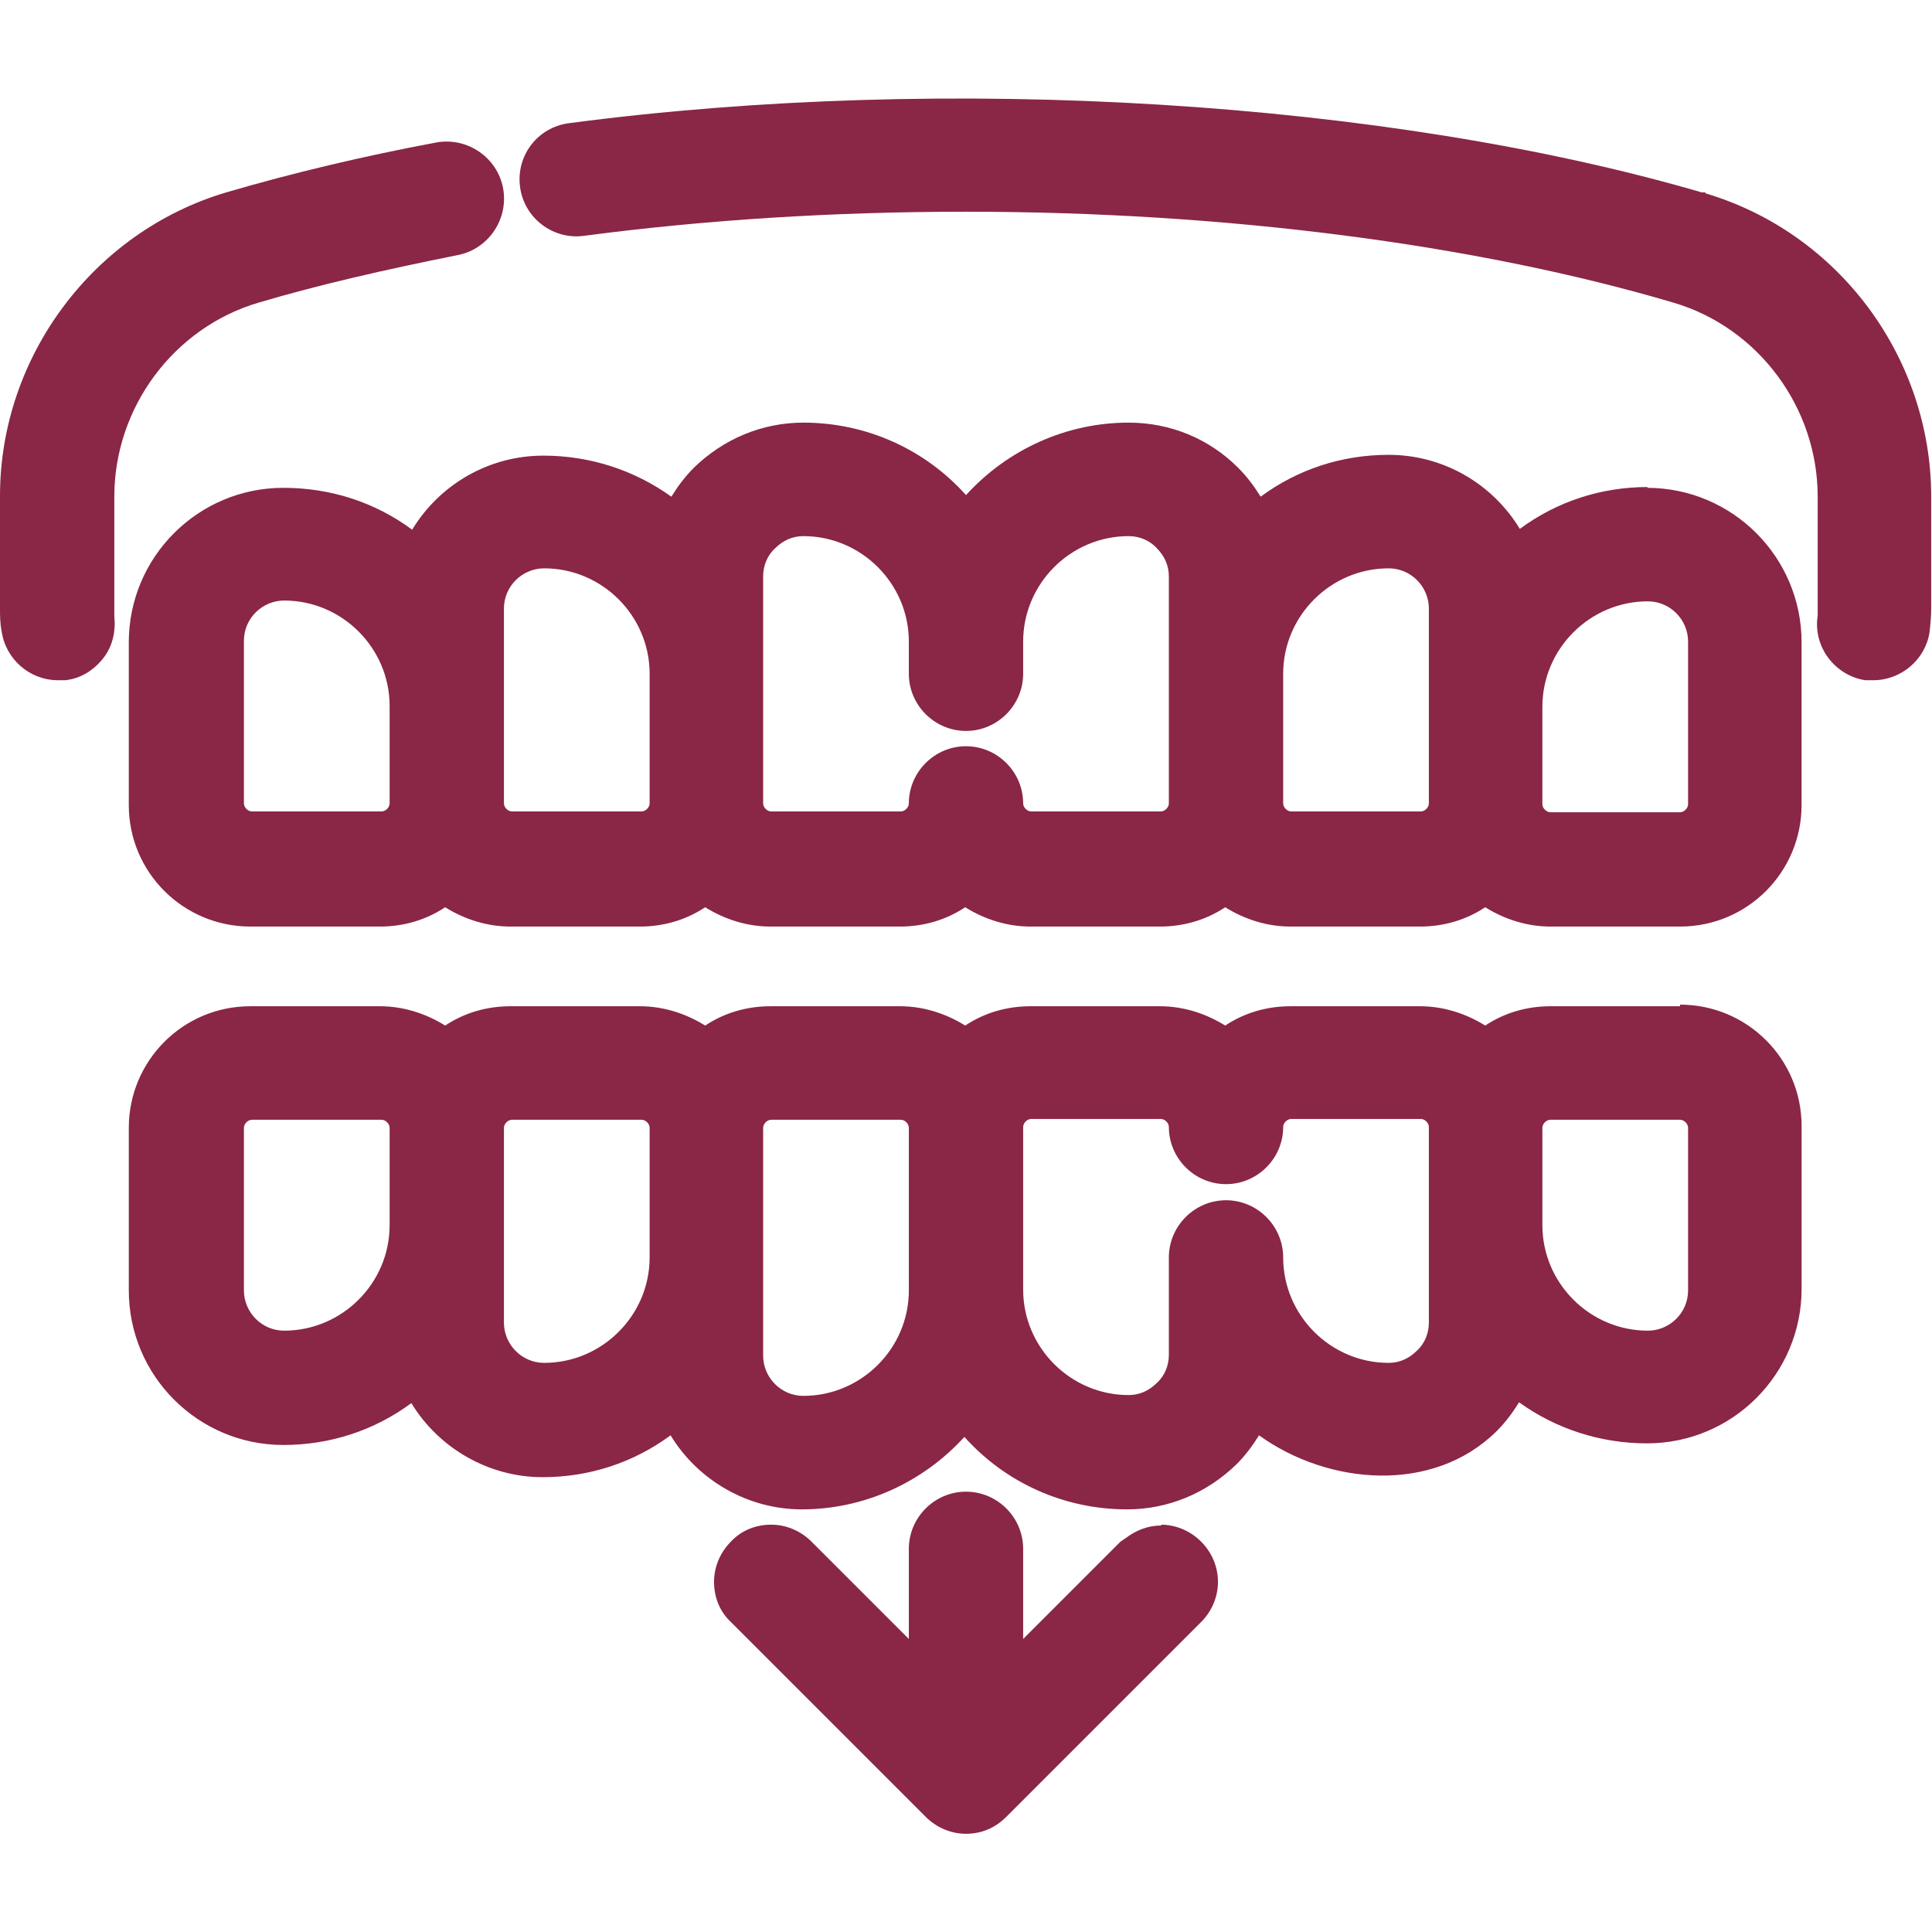 <?xml version="1.0" encoding="UTF-8"?><svg id="Layer_2" xmlns="http://www.w3.org/2000/svg" viewBox="0 0 24 24"><defs><style>.cls-1{fill:#8a2646;}.cls-2{fill:none;}</style></defs><g id="Layer_1-2"><path class="cls-1" d="M20.47,6.05c-.58,0-1.13.18-1.59.52-.34-.56-.95-.92-1.63-.92-.58,0-1.13.18-1.59.52-.08-.13-.17-.25-.28-.36-.36-.36-.84-.56-1.36-.56-.77,0-1.5.33-2.02.9-.51-.57-1.24-.9-2.02-.9-.51,0-.99.2-1.36.56-.11.11-.2.23-.28.36-.46-.33-1.01-.51-1.59-.51-.68,0-1.29.36-1.63.92-.46-.34-1.01-.52-1.6-.52-1.06,0-1.92.86-1.92,1.92v2.02c0,.84.68,1.51,1.51,1.51h1.61c.29,0,.57-.08.81-.24.24.15.52.24.81.24h1.61c.29,0,.57-.08.81-.24.24.15.52.24.81.24h1.61c.29,0,.57-.08.81-.24.24.15.52.24.81.24h1.61c.29,0,.57-.08.81-.24.24.15.52.24.81.24h1.61c.29,0,.57-.08.81-.24.24.15.52.24.81.24h1.61c.84,0,1.51-.68,1.51-1.51v-2.02c0-1.06-.86-1.92-1.92-1.92ZM17.65,10.08h-1.61c-.05,0-.1-.05-.1-.1v-1.61c0-.72.59-1.31,1.31-1.31.28,0,.5.23.5.5v2.42c0,.05-.05.1-.1.1ZM20.97,7.97v2.02c0,.05-.05.1-.1.1h-1.61c-.05,0-.1-.05-.1-.1v-1.21c0-.72.59-1.31,1.31-1.31.28,0,.5.23.5.5ZM12,9.08c.39,0,.71-.32.71-.71v-.4c0-.72.59-1.31,1.31-1.31.13,0,.26.05.35.15.1.1.15.22.15.35v2.82c0,.05-.05.1-.1.1h-1.61c-.05,0-.1-.05-.1-.1,0-.39-.32-.71-.71-.71s-.71.32-.71.71c0,.05-.05.1-.1.1h-1.61c-.05,0-.1-.05-.1-.1v-2.82c0-.13.05-.26.15-.35.1-.1.22-.15.35-.15.72,0,1.31.59,1.31,1.31v.4c0,.39.32.71.71.71ZM4.84,8.77v1.21c0,.05-.05.1-.1.1h-1.61c-.05,0-.1-.05-.1-.1v-2.02c0-.28.23-.5.5-.5.72,0,1.31.59,1.31,1.31ZM8.07,8.37v1.61c0,.05-.05.1-.1.1h-1.61c-.05,0-.1-.05-.1-.1v-2.42c0-.28.23-.5.5-.5.72,0,1.31.59,1.31,1.31Z"/><path class="cls-1" d="M21.19,2.39s-.03,0-.05,0c-3.91-1.14-9.37-1.48-14.07-.86-.39.05-.66.4-.61.79.05.39.41.66.79.61,1.52-.2,3.11-.3,4.75-.3,3.2,0,6.32.4,8.79,1.13,1.05.31,1.79,1.3,1.79,2.41v1.48c-.06.38.21.74.59.8.01,0,.09,0,.1,0,.35,0,.65-.26.7-.6.01-.09.02-.19.02-.29v-1.39c0-1.73-1.15-3.28-2.81-3.77Z"/><path class="cls-1" d="M1.42,6.22s0-.03,0-.05c0-1.11.74-2.1,1.79-2.41.74-.22,1.57-.41,2.47-.59.38-.07.64-.44.57-.83-.07-.38-.44-.64-.83-.57-.91.17-1.79.38-2.61.62-1.65.49-2.81,2.04-2.81,3.77v1.39c0,.1,0,.19.02.29.05.35.35.61.7.61.01,0,.08,0,.09,0,.19-.02.35-.12.47-.27.12-.15.16-.34.14-.53,0-.03,0-.06,0-.09v-1.34Z"/><path class="cls-1" d="M20.87,12.5h-1.61c-.29,0-.57.08-.81.24-.24-.15-.52-.24-.81-.24h-1.61c-.29,0-.57.08-.81.24-.24-.15-.52-.24-.81-.24h-1.61c-.29,0-.57.08-.81.24-.24-.15-.52-.24-.81-.24h-1.61c-.29,0-.57.08-.81.24-.24-.15-.52-.24-.81-.24h-1.61c-.29,0-.57.08-.81.24-.24-.15-.52-.24-.81-.24h-1.61c-.84,0-1.51.68-1.51,1.51v2.02c0,1.06.86,1.92,1.92,1.92.58,0,1.13-.18,1.59-.52.34.56.96.92,1.63.92.58,0,1.13-.18,1.59-.52.34.56.96.92,1.63.92.77,0,1.5-.33,2.02-.9.51.57,1.24.9,2.02.9.51,0,.99-.2,1.36-.56.11-.11.2-.23.28-.36.86.62,2.16.73,2.95-.05.11-.11.2-.23.28-.36.46.33,1.01.51,1.59.51,1.06,0,1.92-.86,1.92-1.92v-2.02c0-.84-.68-1.51-1.51-1.51ZM20.97,14.01v2.02c0,.28-.23.5-.5.5-.72,0-1.31-.59-1.31-1.31v-1.21c0-.05.05-.1.1-.1h1.61c.05,0,.1.05.1.1ZM17.75,14.01v2.42c0,.13-.05.26-.15.35-.1.1-.22.15-.35.15-.72,0-1.31-.59-1.31-1.31,0-.39-.32-.71-.71-.71s-.71.32-.71.71v1.21c0,.13-.05.26-.15.35-.1.1-.22.15-.35.15-.72,0-1.31-.59-1.31-1.31v-2.02c0-.05.05-.1.1-.1h1.61c.05,0,.1.05.1.1,0,.39.32.71.71.71s.71-.32.71-.71c0-.05.05-.1.1-.1h1.61c.05,0,.1.05.1.1ZM4.84,14.01v1.21c0,.72-.59,1.31-1.31,1.31-.28,0-.5-.23-.5-.5v-2.02c0-.05.05-.1.1-.1h1.61c.05,0,.1.05.1.1ZM8.07,14.01v1.61c0,.72-.59,1.31-1.31,1.31-.28,0-.5-.23-.5-.5v-2.42c0-.05.05-.1.1-.1h1.61c.05,0,.1.05.1.1ZM9.48,14.01c0-.05.05-.1.1-.1h1.61c.05,0,.1.05.1.1v2.02c0,.72-.59,1.31-1.31,1.31-.28,0-.5-.23-.5-.5v-2.82Z"/><path class="cls-1" d="M14.43,18.95h0c-.17,0-.32.06-.45.16-.02.01-.04.03-.06.04l-1.21,1.21v-1.12c0-.39-.32-.71-.71-.71s-.71.32-.71.71v1.12l-1.21-1.21c-.13-.13-.31-.21-.5-.21h0c-.19,0-.37.07-.5.21-.13.13-.21.31-.21.5s.07.37.21.5l2.42,2.42c.13.13.31.21.5.21s.36-.07.5-.21l2.42-2.42c.28-.28.28-.72,0-1-.13-.13-.31-.21-.5-.21Z"/><rect class="cls-2" width="24" height="24"/></g></svg>